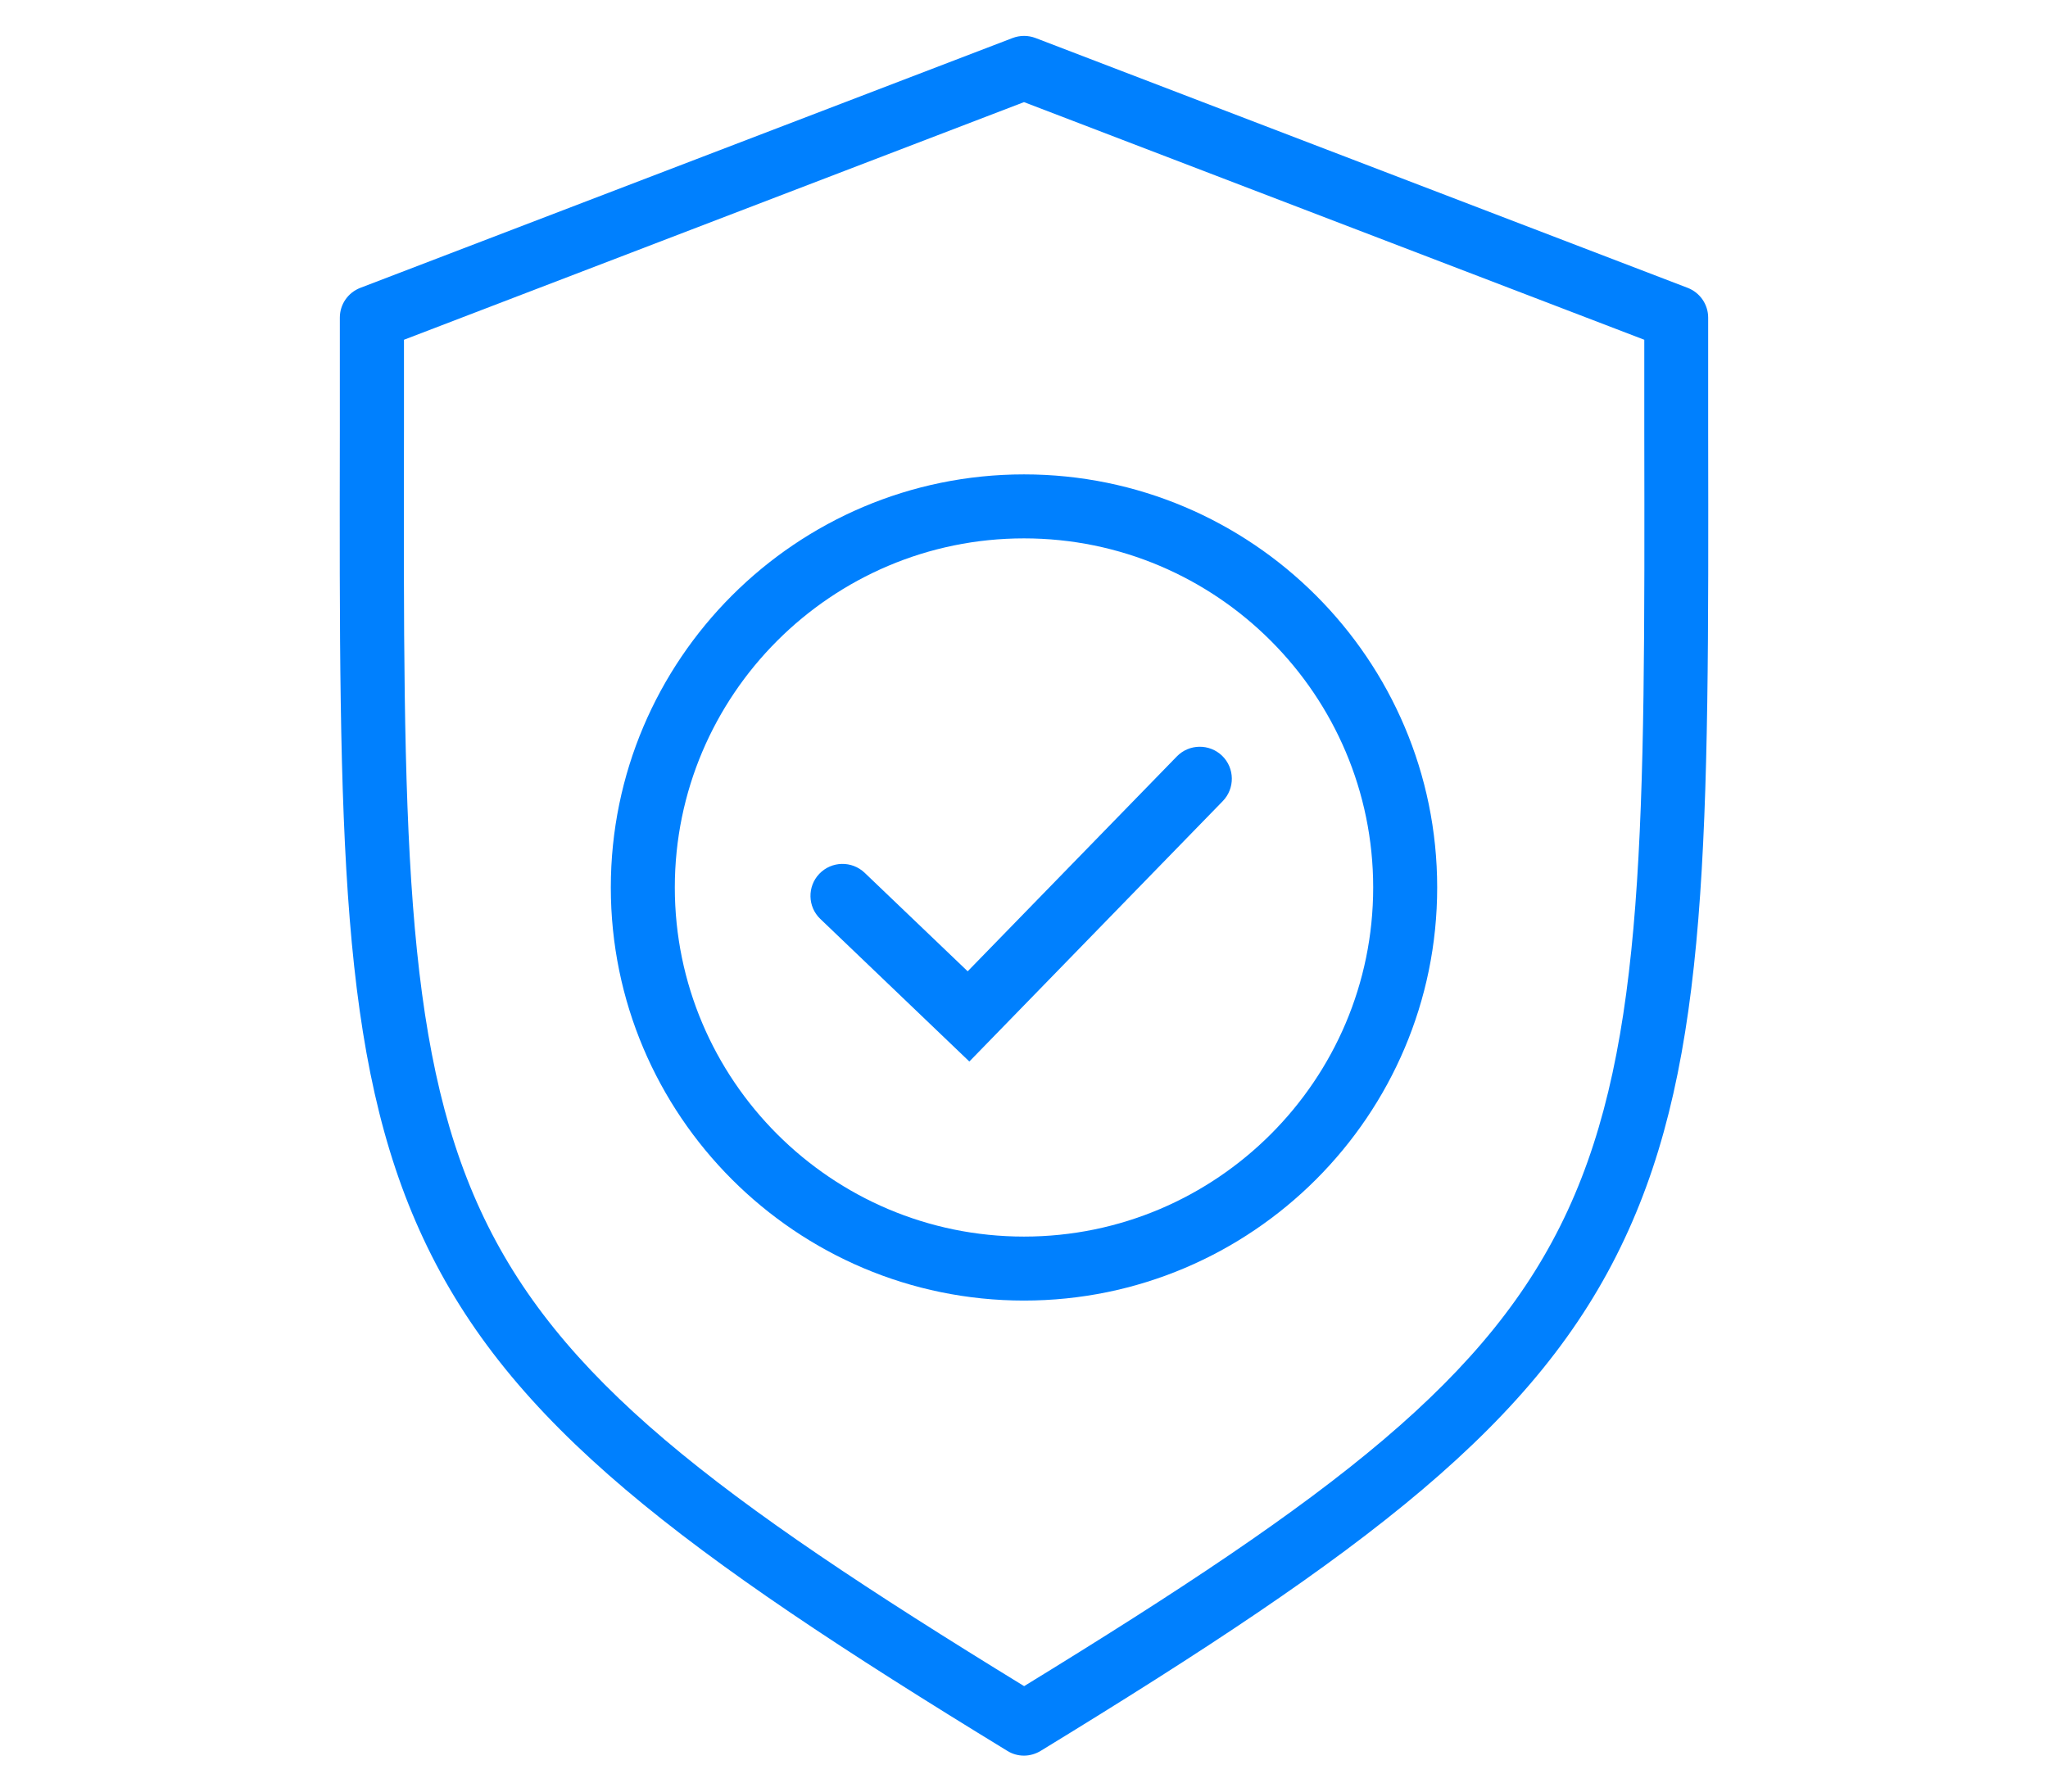 <?xml version="1.0" encoding="UTF-8"?>
<svg id="Layer_1" data-name="Layer 1" xmlns="http://www.w3.org/2000/svg" viewBox="0 0 160 140">
  <defs>
    <style>
      .cls-1 {
        fill: #0080fe;
      }
    </style>
  </defs>
  <path class="cls-1" d="m80,137.19c-.45,0-.9-.12-1.3-.37-25.51-15.59-38.85-25.55-45.62-40.02-6.6-14.1-6.58-31.51-6.53-63.12,0-2.84,0-5.79,0-8.86,0-1.04.64-1.96,1.61-2.33L79.11,2.97c.58-.22,1.21-.22,1.79,0l50.94,19.52c.97.37,1.61,1.3,1.61,2.33,0,3.07,0,6.02,0,8.86.05,31.61.08,49.02-6.53,63.12-6.77,14.47-20.11,24.43-45.62,40.02-.4.24-.85.37-1.3.37ZM31.56,26.55c0,2.46,0,4.84,0,7.15-.1,61.38-.11,68.28,48.45,98.06,48.56-29.78,48.55-36.68,48.45-98.06,0-2.31,0-4.69,0-7.15L80,7.98,31.56,26.55Z"/>
  <path class="cls-1" d="m80,101.63c-17.8,0-32.28-14.48-32.28-32.28s14.48-32.28,32.28-32.28,32.28,14.48,32.28,32.28-14.48,32.28-32.28,32.28Zm0-59.56c-15.04,0-27.28,12.24-27.28,27.28s12.24,27.28,27.28,27.28,27.28-12.24,27.28-27.28-12.24-27.28-27.28-27.28Z"/>
  <path class="cls-1" d="m75.72,82.94l-11.63-11.13c-1-.95-1.03-2.54-.08-3.53.96-1,2.54-1.03,3.54-.08l8.05,7.7,16.34-16.79c.96-.99,2.55-1.01,3.54-.05.99.96,1.01,2.55.05,3.54l-19.79,20.34Z"/>
</svg>
